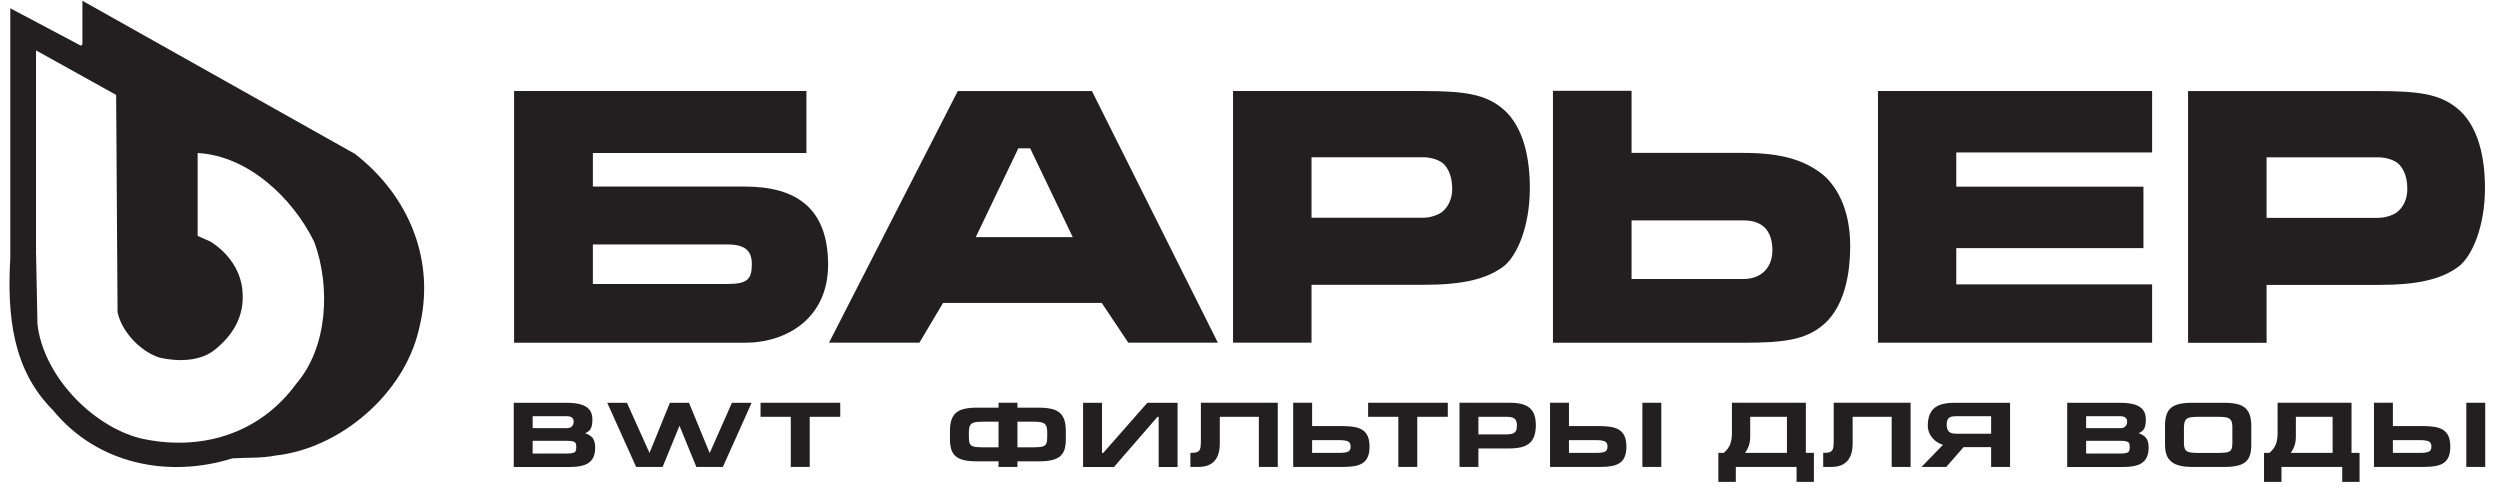 <?xml version="1.0" encoding="UTF-8" standalone="no" ?>
<!DOCTYPE svg PUBLIC "-//W3C//DTD SVG 1.1//EN" "http://www.w3.org/Graphics/SVG/1.1/DTD/svg11.dtd">
<svg xmlns="http://www.w3.org/2000/svg" xmlns:xlink="http://www.w3.org/1999/xlink" version="1.1" width="500" height="100" viewBox="0 0 500 100" xml:space="preserve">
<desc>Created with Fabric.js 5.2.4</desc>
<defs>
</defs>
<rect x="0" y="0" width="100%" height="100%" fill="transparent"></rect>
<g transform="matrix(1 0 0 1 250 50)" id="5a6a3ed2-e9ec-439b-af8d-d6bdb431d0f8"  >
<rect style="stroke: none; stroke-width: 1; stroke-dasharray: none; stroke-linecap: butt; stroke-dashoffset: 0; stroke-linejoin: miter; stroke-miterlimit: 4; fill: rgb(255,255,255); fill-rule: nonzero; opacity: 1; visibility: hidden;" vector-effect="non-scaling-stroke"  x="-250" y="-50" rx="0" ry="0" width="500" height="100" />
</g>
<g transform="matrix(Infinity NaN NaN Infinity 0 0)" id="b19600ec-7815-44dc-8b4e-9eade648fe9b"  >
</g>
<g transform="matrix(0.97 0 0 0.97 249.43 48.22)"  >
<g style="" vector-effect="non-scaling-stroke"   >
		<g transform="matrix(1.33 0 0 -1.33 93.69 -5.02)" id="path20" clip-path="url(#CLIPPATH_29)"  >
<clipPath id="CLIPPATH_29" >
	<path transform="matrix(1 0 0 1 -70.7 -3.96) translate(-238.56, -99.03)" id="path14" d="M 0 198.053 L 477.119 198.053 L 477.119 0 L 0 0 Z" stroke-linecap="round" />
</clipPath>
<path style="stroke: none; stroke-width: 1; stroke-dasharray: none; stroke-linecap: butt; stroke-dashoffset: 0; stroke-linejoin: miter; stroke-miterlimit: 4; fill: rgb(35,31,32); fill-rule: nonzero; opacity: 1;" vector-effect="non-scaling-stroke"  transform=" translate(6.48, -9.65)" d="M 0 0 L -17.329 0 L -17.329 9.088 L 0 9.088 C 3.349 9.088 4.504 7.093 4.504 4.415 C 4.504 2.13 3.116 0 0 0 M 16.563 5.157 C 16.563 11.251 14.161 14.7 12.195 16.29 C 9.533 18.319 6.221 19.55 0 19.55 L -17.329 19.55 L -17.329 29.181 L -29.516 29.181 L -29.516 -9.885 L 0 -9.885 C 6.469 -9.885 9.578 -9.379 12.247 -7.221 C 14.914 -5.062 16.563 -0.935 16.563 5.157" stroke-linecap="round" />
</g>
		<g transform="matrix(1.33 0 0 -1.33 -46.13 -5)" id="path24" clip-path="url(#CLIPPATH_30)"  >
<clipPath id="CLIPPATH_30" >
	<path transform="matrix(1 0 0 1 34.17 -3.95) translate(-238.56, -99.03)" id="path14" d="M 0 198.053 L 477.119 198.053 L 477.119 0 L 0 0 Z" stroke-linecap="round" />
</clipPath>
<path style="stroke: none; stroke-width: 1; stroke-dasharray: none; stroke-linecap: butt; stroke-dashoffset: 0; stroke-linejoin: miter; stroke-miterlimit: 4; fill: rgb(35,31,32); fill-rule: nonzero; opacity: 1;" vector-effect="non-scaling-stroke"  transform=" translate(-0.79, 10.62)" d="M 0 0 L 1.839 0 L 8.435 -13.761 L -6.595 -13.761 z M 12.936 -23.967 L 17.046 -30.125 L 30.933 -30.125 L 11.412 8.88 L -9.386 8.88 L -29.347 -30.125 L -15.335 -30.125 L -11.668 -23.967 z" stroke-linecap="round" />
</g>
		<g transform="matrix(1.33 0 0 -1.33 158.33 -5)" id="path28" clip-path="url(#CLIPPATH_31)"  >
<clipPath id="CLIPPATH_31" >
	<path transform="matrix(1 0 0 1 -119.18 -3.95) translate(-238.56, -99.03)" id="path14" d="M 0 198.053 L 477.119 198.053 L 477.119 0 L 0 0 Z" stroke-linecap="round" />
</clipPath>
<path style="stroke: none; stroke-width: 1; stroke-dasharray: none; stroke-linecap: butt; stroke-dashoffset: 0; stroke-linejoin: miter; stroke-miterlimit: 4; fill: rgb(35,31,32); fill-rule: nonzero; opacity: 1;" vector-effect="non-scaling-stroke"  transform=" translate(-21.25, -19.51)" d="M 0 0 L 42.498 0 L 42.498 9.041 L 12.139 9.041 L 12.139 14.663 L 41.154 14.663 L 41.154 24.189 L 12.139 24.189 L 12.139 29.492 L 42.498 29.492 L 42.498 39.018 L 0 39.018 Z" stroke-linecap="round" />
</g>
		<g transform="matrix(1.33 0 0 -1.33 224.61 -4.99)" id="path32" clip-path="url(#CLIPPATH_32)"  >
<clipPath id="CLIPPATH_32" >
	<path transform="matrix(1 0 0 1 -168.89 -3.94) translate(-238.56, -99.03)" id="path14" d="M 0 198.053 L 477.119 198.053 L 477.119 0 L 0 0 Z" stroke-linecap="round" />
</clipPath>
<path style="stroke: none; stroke-width: 1; stroke-dasharray: none; stroke-linecap: butt; stroke-dashoffset: 0; stroke-linejoin: miter; stroke-miterlimit: 4; fill: rgb(35,31,32); fill-rule: nonzero; opacity: 1;" vector-effect="non-scaling-stroke"  transform=" translate(9.39, 0.74)" d="M 0 0 C -0.386 -0.312 -1.59 -0.887 -2.923 -0.887 L -20.23 -0.887 L -20.23 8.496 L -2.923 8.496 C -1.65 8.496 -0.255 8.034 0.334 7.377 C 0.73 6.942 1.587 5.895 1.587 3.615 C 1.587 1.331 0.381 0.315 0 0 M 9.311 16.104 C 6.647 18.257 3.546 18.766 -2.923 18.766 L -32.403 18.766 L -32.403 -20.254 L -20.23 -20.254 L -20.23 -11.286 L -2.923 -11.286 C 3.291 -11.286 6.973 -10.396 9.634 -8.366 C 11.593 -6.786 13.626 -2.347 13.626 3.741 C 13.626 9.826 11.978 13.948 9.311 16.104" stroke-linecap="round" />
</g>
		<g transform="matrix(1.33 0 0 -1.33 27.69 -5)" id="path36" clip-path="url(#CLIPPATH_33)"  >
<clipPath id="CLIPPATH_33" >
	<path transform="matrix(1 0 0 1 -21.2 -3.94) translate(-238.56, -99.03)" id="path14" d="M 0 198.053 L 477.119 198.053 L 477.119 0 L 0 0 Z" stroke-linecap="round" />
</clipPath>
<path style="stroke: none; stroke-width: 1; stroke-dasharray: none; stroke-linecap: butt; stroke-dashoffset: 0; stroke-linejoin: miter; stroke-miterlimit: 4; fill: rgb(35,31,32); fill-rule: nonzero; opacity: 1;" vector-effect="non-scaling-stroke"  transform=" translate(-10.84, 9.24)" d="M 0 0 L 17.306 0 C 18.575 0 19.971 -0.462 20.563 -1.118 C 20.954 -1.554 21.806 -2.599 21.806 -4.88 C 21.806 -7.161 20.603 -8.179 20.217 -8.495 C 19.835 -8.805 18.637 -9.38 17.306 -9.38 L 0 -9.38 Z M 0 -19.776 L 17.306 -19.776 C 23.511 -19.776 27.196 -18.886 29.852 -16.86 C 31.817 -15.273 33.847 -10.839 33.847 -4.753 C 33.847 1.328 32.195 5.45 29.537 7.606 C 26.876 9.759 23.77 10.265 17.306 10.265 L -12.168 10.265 L -12.168 -28.742 L 0 -28.742 Z" stroke-linecap="round" />
</g>
		<g transform="matrix(1.33 0 0 -1.33 -118.77 -4.99)" id="path40" clip-path="url(#CLIPPATH_34)"  >
<clipPath id="CLIPPATH_34" >
	<path transform="matrix(1 0 0 1 88.65 -3.94) translate(-238.56, -99.03)" id="path14" d="M 0 198.053 L 477.119 198.053 L 477.119 0 L 0 0 Z" stroke-linecap="round" />
</clipPath>
<path style="stroke: none; stroke-width: 1; stroke-dasharray: none; stroke-linecap: butt; stroke-dashoffset: 0; stroke-linejoin: miter; stroke-miterlimit: 4; fill: rgb(35,31,32); fill-rule: nonzero; opacity: 1;" vector-effect="non-scaling-stroke"  transform=" translate(-12.13, -10.4)" d="M 0 0 L 0 6.125 L 20.885 6.125 C 23.771 6.125 24.642 5.004 24.642 3.078 C 24.642 0.791 24.013 0 20.885 0 Z M 36.467 2.982 C 36.467 11.639 31.658 15.102 23.58 15.102 L 0 15.102 L 0 20.301 L 33.107 20.301 L 33.107 29.918 L 0 29.918 L -6.724 29.918 L -12.214 29.918 L -12.214 -9.11 L 23.58 -9.11 C 30.068 -9.11 36.467 -5.29 36.467 2.982" stroke-linecap="round" />
</g>
		<g transform="matrix(1.33 0 0 -1.33 -142.82 39.95)" id="path44" clip-path="url(#CLIPPATH_35)"  >
<clipPath id="CLIPPATH_35" >
	<path transform="matrix(1 0 0 1 106.69 29.76) translate(-238.56, -99.03)" id="path14" d="M 0 198.053 L 477.119 198.053 L 477.119 0 L 0 0 Z" stroke-linecap="round" />
</clipPath>
<path style="stroke: none; stroke-width: 1; stroke-dasharray: none; stroke-linecap: butt; stroke-dashoffset: 0; stroke-linejoin: miter; stroke-miterlimit: 4; fill: rgb(35,31,32); fill-rule: nonzero; opacity: 1;" vector-effect="non-scaling-stroke"  transform=" translate(2.71, 1.32)" d="M 0 0 C -0.178 -0.185 -0.42 -0.275 -0.74 -0.275 L -6.091 -0.275 L -6.091 1.569 L -0.756 1.569 C -0.423 1.569 -0.164 1.493 0.011 1.342 C 0.183 1.194 0.267 0.993 0.267 0.73 C 0.267 0.425 0.18 0.187 0 0 M -6.091 -2.245 L -0.743 -2.245 C -0.305 -2.245 0.021 -2.28 0.225 -2.352 C 0.408 -2.416 0.528 -2.507 0.58 -2.623 C 0.64 -2.755 0.669 -2.952 0.669 -3.212 C 0.669 -3.491 0.635 -3.704 0.567 -3.845 C 0.507 -3.97 0.382 -4.06 0.186 -4.118 C -0.033 -4.183 -0.377 -4.216 -0.838 -4.216 L -6.091 -4.216 z M 2.049 -1.057 C 2.393 -0.917 2.653 -0.73 2.825 -0.501 C 3.056 -0.192 3.169 0.329 3.169 1.094 C 3.169 1.708 3.011 2.212 2.7 2.591 C 2.392 2.968 1.935 3.243 1.343 3.408 C 0.766 3.569 0.038 3.651 -0.819 3.651 L -9.024 3.651 L -9.024 -6.298 L -0.27 -6.298 C 0.597 -6.298 1.321 -6.2 1.883 -6.009 C 2.459 -5.813 2.895 -5.489 3.178 -5.048 C 3.46 -4.609 3.603 -4.028 3.603 -3.32 C 3.603 -2.587 3.443 -2.045 3.13 -1.712 C 2.883 -1.45 2.521 -1.229 2.049 -1.057" stroke-linecap="round" />
</g>
		<g transform="matrix(1.33 0 0 -1.33 -117.05 39.95)" id="path48" clip-path="url(#CLIPPATH_36)"  >
<clipPath id="CLIPPATH_36" >
	<path transform="matrix(1 0 0 1 87.35 29.76) translate(-238.56, -99.03)" id="path14" d="M 0 198.053 L 477.119 198.053 L 477.119 0 L 0 0 Z" stroke-linecap="round" />
</clipPath>
<path style="stroke: none; stroke-width: 1; stroke-dasharray: none; stroke-linecap: butt; stroke-dashoffset: 0; stroke-linejoin: miter; stroke-miterlimit: 4; fill: rgb(35,31,32); fill-rule: nonzero; opacity: 1;" vector-effect="non-scaling-stroke"  transform=" translate(4.71, -2.77)" d="M 0 0 L -0.048 0 L -3.2 7.666 L -3.232 7.744 L -6.194 7.744 L -9.354 -0.033 L -12.819 7.67 L -12.852 7.744 L -15.904 7.744 L -11.46 -2.131 L -11.427 -2.205 L -7.32 -2.205 L -4.705 4.185 L -2.09 -2.205 L 2.021 -2.205 L 6.398 7.568 L 6.477 7.744 L 3.425 7.744 Z" stroke-linecap="round" />
</g>
		<g transform="matrix(1.33 0 0 -1.33 -92.11 39.95)" id="path52" clip-path="url(#CLIPPATH_37)"  >
<clipPath id="CLIPPATH_37" >
	<path transform="matrix(1 0 0 1 68.65 29.76) translate(-238.56, -99.03)" id="path14" d="M 0 198.053 L 477.119 198.053 L 477.119 0 L 0 0 Z" stroke-linecap="round" />
</clipPath>
<path style="stroke: none; stroke-width: 1; stroke-dasharray: none; stroke-linecap: butt; stroke-dashoffset: 0; stroke-linejoin: miter; stroke-miterlimit: 4; fill: rgb(35,31,32); fill-rule: nonzero; opacity: 1;" vector-effect="non-scaling-stroke"  transform=" translate(-6.18, 2.8)" d="M 0 0 L 4.687 0 L 4.687 -7.771 L 7.62 -7.771 L 7.62 0 L 12.354 0 L 12.354 2.178 L 0 2.178 Z" stroke-linecap="round" />
</g>
		<g transform="matrix(1.33 0 0 -1.33 -49.33 39.95)" id="path56" clip-path="url(#CLIPPATH_38)"  >
<clipPath id="CLIPPATH_38" >
	<path transform="matrix(1 0 0 1 36.57 29.76) translate(-238.56, -99.03)" id="path14" d="M 0 198.053 L 477.119 198.053 L 477.119 0 L 0 0 Z" stroke-linecap="round" />
</clipPath>
<path style="stroke: none; stroke-width: 1; stroke-dasharray: none; stroke-linecap: butt; stroke-dashoffset: 0; stroke-linejoin: miter; stroke-miterlimit: 4; fill: rgb(35,31,32); fill-rule: nonzero; opacity: 1;" vector-effect="non-scaling-stroke"  transform=" translate(1.48, 2.04)" d="M 0 0 L 2.589 0 C 3.133 0 3.554 -0.045 3.842 -0.135 C 4.115 -0.221 4.307 -0.367 4.427 -0.586 C 4.552 -0.812 4.615 -1.156 4.615 -1.607 L 4.615 -2.46 C 4.615 -2.889 4.562 -3.213 4.458 -3.424 C 4.36 -3.621 4.185 -3.758 3.923 -3.838 C 3.644 -3.926 3.212 -3.969 2.641 -3.969 L 0 -3.969 Z M -7.531 -1.607 C -7.531 -1.156 -7.468 -0.812 -7.344 -0.586 C -7.224 -0.368 -7.032 -0.221 -6.759 -0.135 C -6.471 -0.045 -6.049 -5.551115123125783e-17 -5.506 -5.551115123125783e-17 L -2.933 -5.551115123125783e-17 L -2.933 -3.969 L -5.554 -3.969 C -6.125 -3.969 -6.557 -3.926 -6.836 -3.839 C -7.098 -3.758 -7.273 -3.621 -7.373 -3.423 C -7.478 -3.213 -7.531 -2.889 -7.531 -2.46 z M 5.686 1.873 C 5.093 2.075 4.296 2.178 3.319 2.178 L 0 2.178 L 0 2.936 L -2.933 2.936 L -2.933 2.178 L -6.279 2.178 C -7.257 2.178 -8.054 2.075 -8.647 1.873 C -9.258 1.665 -9.72 1.293 -10.02 0.768 C -10.314 0.25 -10.464 -0.473 -10.464 -1.383 L -10.464 -2.709 C -10.464 -3.336 -10.394 -3.871 -10.257 -4.298 C -10.117 -4.735 -9.883 -5.096 -9.562 -5.368 C -9.245 -5.638 -8.809 -5.838 -8.266 -5.963 C -7.735 -6.084 -7.067 -6.146 -6.279 -6.146 L -2.933 -6.146 L -2.933 -7.014 L 0 -7.014 L 0 -6.146 L 3.319 -6.146 C 4.107 -6.146 4.775 -6.084 5.304 -5.963 C 5.845 -5.838 6.281 -5.639 6.602 -5.369 C 6.925 -5.096 7.159 -4.738 7.297 -4.307 C 7.432 -3.884 7.5 -3.346 7.5 -2.709 L 7.5 -1.383 C 7.5 -0.473 7.351 0.25 7.055 0.768 C 6.756 1.293 6.295 1.664 5.686 1.873" stroke-linecap="round" />
</g>
		<g transform="matrix(1.33 0 0 -1.33 -24.09 39.95)" id="path60" clip-path="url(#CLIPPATH_39)"  >
<clipPath id="CLIPPATH_39" >
	<path transform="matrix(1 0 0 1 17.64 29.76) translate(-238.56, -99.03)" id="path14" d="M 0 198.053 L 477.119 198.053 L 477.119 0 L 0 0 Z" stroke-linecap="round" />
</clipPath>
<path style="stroke: none; stroke-width: 1; stroke-dasharray: none; stroke-linecap: butt; stroke-dashoffset: 0; stroke-linejoin: miter; stroke-miterlimit: 4; fill: rgb(35,31,32); fill-rule: nonzero; opacity: 1;" vector-effect="non-scaling-stroke"  transform=" translate(-4.2, -2.8)" d="M 0 0 L -0.189 0 L -0.189 7.771 L -3.122 7.771 L -3.122 -2.178 L 1.668 -2.178 L 8.407 5.59 L 8.596 5.59 L 8.596 -2.178 L 11.528 -2.178 L 11.528 7.771 L 6.837 7.771 Z" stroke-linecap="round" />
</g>
		<g transform="matrix(1.33 0 0 -1.33 -2.69 39.95)" id="path64" clip-path="url(#CLIPPATH_40)"  >
<clipPath id="CLIPPATH_40" >
	<path transform="matrix(1 0 0 1 1.59 29.76) translate(-238.56, -99.03)" id="path14" d="M 0 198.053 L 477.119 198.053 L 477.119 0 L 0 0 Z" stroke-linecap="round" />
</clipPath>
<path style="stroke: none; stroke-width: 1; stroke-dasharray: none; stroke-linecap: butt; stroke-dashoffset: 0; stroke-linejoin: miter; stroke-miterlimit: 4; fill: rgb(35,31,32); fill-rule: nonzero; opacity: 1;" vector-effect="non-scaling-stroke"  transform=" translate(-5.15, -1.06)" d="M 0 0 C 0 -0.482 -0.04 -0.852 -0.119 -1.096 C -0.191 -1.322 -0.323 -1.48 -0.522 -1.578 C -0.733 -1.682 -1.064 -1.734 -1.504 -1.734 L -1.629 -1.734 L -1.629 -3.912 L -0.376 -3.912 C 1.819 -3.912 2.933 -2.685 2.933 -0.265 L 2.933 3.859 L 8.987 3.859 L 8.987 -3.912 L 11.92 -3.912 L 11.92 6.037 L 0 6.037 Z" stroke-linecap="round" />
</g>
		<g transform="matrix(1.33 0 0 -1.33 17.37 39.95)" id="path68" clip-path="url(#CLIPPATH_41)"  >
<clipPath id="CLIPPATH_41" >
	<path transform="matrix(1 0 0 1 -13.46 29.76) translate(-238.56, -99.03)" id="path14" d="M 0 198.053 L 477.119 198.053 L 477.119 0 L 0 0 Z" stroke-linecap="round" />
</clipPath>
<path style="stroke: none; stroke-width: 1; stroke-dasharray: none; stroke-linecap: butt; stroke-dashoffset: 0; stroke-linejoin: miter; stroke-miterlimit: 4; fill: rgb(35,31,32); fill-rule: nonzero; opacity: 1;" vector-effect="non-scaling-stroke"  transform=" translate(-2.99, -0.82)" d="M 0 0 L 4.29 0 C 4.88 0 5.32 -0.071 5.597 -0.211 C 5.85 -0.34 5.972 -0.595 5.972 -0.992 C 5.972 -1.381 5.855 -1.633 5.614 -1.761 C 5.351 -1.9 4.926 -1.971 4.353 -1.971 L 0 -1.971 Z M 7.069 1.918 C 6.482 2.09 5.709 2.178 4.771 2.178 L 0 2.178 L 0 5.797 L -2.933 5.797 L -2.933 -4.152 L 4.839 -4.152 C 5.541 -4.152 6.145 -4.105 6.637 -4.012 C 7.139 -3.916 7.561 -3.752 7.893 -3.523 C 8.229 -3.289 8.486 -2.96 8.654 -2.544 C 8.82 -2.137 8.904 -1.615 8.904 -0.994 C 8.904 -0.17 8.75 0.482 8.444 0.945 C 8.137 1.413 7.674 1.74 7.069 1.918" stroke-linecap="round" />
</g>
		<g transform="matrix(1.33 0 0 -1.33 33.16 39.95)" id="path72" clip-path="url(#CLIPPATH_42)"  >
<clipPath id="CLIPPATH_42" >
	<path transform="matrix(1 0 0 1 -25.3 29.76) translate(-238.56, -99.03)" id="path14" d="M 0 198.053 L 477.119 198.053 L 477.119 0 L 0 0 Z" stroke-linecap="round" />
</clipPath>
<path style="stroke: none; stroke-width: 1; stroke-dasharray: none; stroke-linecap: butt; stroke-dashoffset: 0; stroke-linejoin: miter; stroke-miterlimit: 4; fill: rgb(35,31,32); fill-rule: nonzero; opacity: 1;" vector-effect="non-scaling-stroke"  transform=" translate(-6.18, 2.8)" d="M 0 0 L 4.686 0 L 4.686 -7.771 L 7.619 -7.771 L 7.619 0 L 12.353 0 L 12.353 2.178 L 0 2.178 Z" stroke-linecap="round" />
</g>
		<g transform="matrix(1.33 0 0 -1.33 51.66 39.95)" id="path76" clip-path="url(#CLIPPATH_43)"  >
<clipPath id="CLIPPATH_43" >
	<path transform="matrix(1 0 0 1 -39.18 29.76) translate(-238.56, -99.03)" id="path14" d="M 0 198.053 L 477.119 198.053 L 477.119 0 L 0 0 Z" stroke-linecap="round" />
</clipPath>
<path style="stroke: none; stroke-width: 1; stroke-dasharray: none; stroke-linecap: butt; stroke-dashoffset: 0; stroke-linejoin: miter; stroke-miterlimit: 4; fill: rgb(35,31,32); fill-rule: nonzero; opacity: 1;" vector-effect="non-scaling-stroke"  transform=" translate(-2.99, 2.8)" d="M 0 0 L 4.354 0 C 4.985 0 5.418 -0.107 5.641 -0.317 C 5.86 -0.525 5.972 -0.871 5.972 -1.344 C 5.972 -1.686 5.923 -1.959 5.829 -2.158 C 5.737 -2.35 5.582 -2.486 5.355 -2.58 C 5.116 -2.678 4.78 -2.729 4.354 -2.729 L 0 -2.729 Z M 7.947 1.373 C 7.622 1.65 7.2 1.857 6.692 1.986 C 6.192 2.113 5.569 2.178 4.839 2.178 L -2.933 2.178 L -2.933 -7.771 L 0 -7.771 L 0 -4.905 L 4.87 -4.905 C 5.802 -4.905 6.572 -4.785 7.158 -4.549 C 7.757 -4.307 8.202 -3.916 8.482 -3.388 C 8.757 -2.869 8.9 -2.182 8.904 -1.346 C 8.904 -0.709 8.827 -0.163 8.675 0.277 C 8.52 0.725 8.275 1.094 7.947 1.373" stroke-linecap="round" />
</g>
		<g transform="matrix(1.33 0 0 -1.33 83.44 39.95)" id="path78" clip-path="url(#CLIPPATH_44)"  >
<clipPath id="CLIPPATH_44" >
	<path transform="matrix(1 0 0 1 -63.01 29.76) translate(-238.56, -99.03)" id="path14" d="M 0 198.053 L 477.119 198.053 L 477.119 0 L 0 0 Z" stroke-linecap="round" />
</clipPath>
<path style="stroke: none; stroke-width: 1; stroke-dasharray: none; stroke-linecap: butt; stroke-dashoffset: 0; stroke-linejoin: miter; stroke-miterlimit: 4; fill: rgb(35,31,32); fill-rule: nonzero; opacity: 1;" vector-effect="non-scaling-stroke"  transform=" translate(-301.57, -69.26)" d="M 300.103 64.289 L 303.036 64.289 L 303.036 74.238 L 300.103 74.238 z" stroke-linecap="round" />
</g>
		<g transform="matrix(1.33 0 0 -1.33 70.33 39.95)" id="path82" clip-path="url(#CLIPPATH_45)"  >
<clipPath id="CLIPPATH_45" >
	<path transform="matrix(1 0 0 1 -53.18 29.76) translate(-238.56, -99.03)" id="path14" d="M 0 198.053 L 477.119 198.053 L 477.119 0 L 0 0 Z" stroke-linecap="round" />
</clipPath>
<path style="stroke: none; stroke-width: 1; stroke-dasharray: none; stroke-linecap: butt; stroke-dashoffset: 0; stroke-linejoin: miter; stroke-miterlimit: 4; fill: rgb(35,31,32); fill-rule: nonzero; opacity: 1;" vector-effect="non-scaling-stroke"  transform=" translate(-2.99, -0.82)" d="M 0 0 L 4.29 0 C 4.88 0 5.32 -0.071 5.597 -0.211 C 5.85 -0.34 5.972 -0.595 5.972 -0.992 C 5.972 -1.381 5.855 -1.633 5.614 -1.761 C 5.351 -1.9 4.926 -1.971 4.353 -1.971 L 0 -1.971 Z M 7.069 1.918 C 6.481 2.09 5.708 2.178 4.772 2.178 L 0 2.178 L 0 5.797 L -2.933 5.797 L -2.933 -4.152 L 4.838 -4.152 C 5.541 -4.152 6.146 -4.105 6.637 -4.012 C 7.139 -3.916 7.561 -3.752 7.893 -3.521 C 8.229 -3.289 8.484 -2.96 8.654 -2.544 C 8.82 -2.137 8.904 -1.615 8.904 -0.994 C 8.904 -0.17 8.75 0.482 8.444 0.945 C 8.135 1.414 7.672 1.74 7.069 1.918" stroke-linecap="round" />
</g>
		<g transform="matrix(1.33 0 0 -1.33 107 41.49)" id="path86" clip-path="url(#CLIPPATH_46)"  >
<clipPath id="CLIPPATH_46" >
	<path transform="matrix(1 0 0 1 -80.68 30.92) translate(-238.56, -99.03)" id="path14" d="M 0 198.053 L 477.119 198.053 L 477.119 0 L 0 0 Z" stroke-linecap="round" />
</clipPath>
<path style="stroke: none; stroke-width: 1; stroke-dasharray: none; stroke-linecap: butt; stroke-dashoffset: 0; stroke-linejoin: miter; stroke-miterlimit: 4; fill: rgb(35,31,32); fill-rule: nonzero; opacity: 1;" vector-effect="non-scaling-stroke"  transform=" translate(3.23, 3.96)" d="M 0 0 L 0 -5.594 L -6.49 -5.594 C -6.234 -5.246 -6.044 -4.89 -5.92 -4.531 C -5.771 -4.102 -5.695 -3.607 -5.695 -3.063 L -5.695 0 Z M 2.933 2.178 L -8.529 2.178 L -8.529 -2.587 C -8.529 -3.27 -8.629 -3.854 -8.826 -4.326 C -9.016 -4.782 -9.34 -5.209 -9.792 -5.594 L -10.633 -5.594 L -10.633 -10.091 L -7.925 -10.091 L -7.925 -7.771 L 1.491 -7.771 L 1.491 -10.091 L 4.18 -10.091 L 4.18 -5.594 L 2.933 -5.594 Z" stroke-linecap="round" />
</g>
		<g transform="matrix(1.33 0 0 -1.33 127.79 39.95)" id="path90" clip-path="url(#CLIPPATH_47)"  >
<clipPath id="CLIPPATH_47" >
	<path transform="matrix(1 0 0 1 -96.27 29.76) translate(-238.56, -99.03)" id="path14" d="M 0 198.053 L 477.119 198.053 L 477.119 0 L 0 0 Z" stroke-linecap="round" />
</clipPath>
<path style="stroke: none; stroke-width: 1; stroke-dasharray: none; stroke-linecap: butt; stroke-dashoffset: 0; stroke-linejoin: miter; stroke-miterlimit: 4; fill: rgb(35,31,32); fill-rule: nonzero; opacity: 1;" vector-effect="non-scaling-stroke"  transform=" translate(-5.15, -1.06)" d="M 0 0 C 0 -0.483 -0.039 -0.853 -0.118 -1.096 C -0.191 -1.322 -0.323 -1.48 -0.521 -1.578 C -0.732 -1.682 -1.062 -1.734 -1.504 -1.734 L -1.629 -1.734 L -1.629 -3.912 L -0.376 -3.912 C 1.82 -3.912 2.934 -2.685 2.934 -0.265 L 2.934 3.859 L 8.987 3.859 L 8.987 -3.912 L 11.921 -3.912 L 11.921 6.037 L 0 6.037 Z" stroke-linecap="round" />
</g>
		<g transform="matrix(1.33 0 0 -1.33 148.16 39.95)" id="path94" clip-path="url(#CLIPPATH_48)"  >
<clipPath id="CLIPPATH_48" >
	<path transform="matrix(1 0 0 1 -111.55 29.76) translate(-238.56, -99.03)" id="path14" d="M 0 198.053 L 477.119 198.053 L 477.119 0 L 0 0 Z" stroke-linecap="round" />
</clipPath>
<path style="stroke: none; stroke-width: 1; stroke-dasharray: none; stroke-linecap: butt; stroke-dashoffset: 0; stroke-linejoin: miter; stroke-miterlimit: 4; fill: rgb(35,31,32); fill-rule: nonzero; opacity: 1;" vector-effect="non-scaling-stroke"  transform=" translate(3.94, 2.89)" d="M 0 0 L 0 -2.711 L -5.402 -2.711 C -5.928 -2.711 -6.31 -2.604 -6.538 -2.393 C -6.765 -2.184 -6.883 -1.834 -6.891 -1.355 C -6.891 -0.863 -6.791 -0.511 -6.595 -0.307 C -6.398 -0.104 -6.023 0 -5.481 0 Z M -7.878 1.782 C -8.486 1.578 -8.968 1.207 -9.31 0.682 C -9.65 0.158 -9.823 -0.561 -9.823 -1.455 C -9.823 -1.952 -9.701 -2.422 -9.461 -2.854 C -9.221 -3.281 -8.901 -3.642 -8.511 -3.923 C -8.186 -4.159 -7.835 -4.33 -7.467 -4.432 L -10.803 -7.867 L -6.959 -7.867 L -4.276 -4.793 L 0 -4.793 L 0 -7.867 L 2.933 -7.867 L 2.933 2.082 L -5.706 2.082 C -6.554 2.082 -7.285 1.98 -7.878 1.782" stroke-linecap="round" />
</g>
		<g transform="matrix(1.33 0 0 -1.33 177.48 39.95)" id="path98" clip-path="url(#CLIPPATH_49)"  >
<clipPath id="CLIPPATH_49" >
	<path transform="matrix(1 0 0 1 -133.54 29.76) translate(-238.56, -99.03)" id="path14" d="M 0 198.053 L 477.119 198.053 L 477.119 0 L 0 0 Z" stroke-linecap="round" />
</clipPath>
<path style="stroke: none; stroke-width: 1; stroke-dasharray: none; stroke-linecap: butt; stroke-dashoffset: 0; stroke-linejoin: miter; stroke-miterlimit: 4; fill: rgb(35,31,32); fill-rule: nonzero; opacity: 1;" vector-effect="non-scaling-stroke"  transform=" translate(2.71, 1.32)" d="M 0 0 C -0.179 -0.185 -0.42 -0.275 -0.74 -0.275 L -6.092 -0.275 L -6.092 1.569 L -0.756 1.569 C -0.424 1.569 -0.166 1.493 0.011 1.342 C 0.183 1.194 0.267 0.993 0.267 0.73 C 0.267 0.425 0.18 0.187 0 0 M -6.092 -2.245 L -0.743 -2.245 C -0.305 -2.245 0.021 -2.28 0.225 -2.352 C 0.408 -2.416 0.527 -2.507 0.579 -2.624 C 0.639 -2.755 0.669 -2.952 0.669 -3.212 C 0.669 -3.491 0.635 -3.704 0.567 -3.845 C 0.507 -3.969 0.379 -4.061 0.186 -4.118 C -0.033 -4.183 -0.377 -4.216 -0.838 -4.216 L -6.092 -4.216 z M 2.049 -1.057 C 2.393 -0.917 2.653 -0.73 2.824 -0.501 C 3.056 -0.192 3.168 0.329 3.168 1.094 C 3.168 1.708 3.011 2.212 2.7 2.591 C 2.391 2.968 1.934 3.243 1.342 3.408 C 0.765 3.569 0.037 3.651 -0.819 3.651 L -9.024 3.651 L -9.024 -6.298 L -0.271 -6.298 C 0.597 -6.298 1.321 -6.2 1.882 -6.009 C 2.458 -5.813 2.894 -5.489 3.178 -5.048 C 3.459 -4.609 3.602 -4.028 3.602 -3.32 C 3.602 -2.585 3.442 -2.044 3.129 -1.712 C 2.883 -1.45 2.521 -1.229 2.049 -1.057" stroke-linecap="round" />
</g>
		<g transform="matrix(1.33 0 0 -1.33 198.14 39.95)" id="path102" clip-path="url(#CLIPPATH_50)"  >
<clipPath id="CLIPPATH_50" >
	<path transform="matrix(1 0 0 1 -149.04 29.76) translate(-238.56, -99.03)" id="path14" d="M 0 198.053 L 477.119 198.053 L 477.119 0 L 0 0 Z" stroke-linecap="round" />
</clipPath>
<path style="stroke: none; stroke-width: 1; stroke-dasharray: none; stroke-linecap: butt; stroke-dashoffset: 0; stroke-linejoin: miter; stroke-miterlimit: 4; fill: rgb(35,31,32); fill-rule: nonzero; opacity: 1;" vector-effect="non-scaling-stroke"  transform=" translate(-3.75, 1.17)" d="M 0 0 C 0.013 0.456 0.078 0.802 0.193 1.028 C 0.304 1.246 0.489 1.395 0.761 1.483 C 1.047 1.578 1.473 1.626 2.025 1.626 L 5.485 1.626 C 6.029 1.626 6.45 1.58 6.736 1.49 C 7.008 1.405 7.198 1.257 7.319 1.039 C 7.443 0.812 7.507 0.468 7.507 0.017 L 7.507 -2.458 C 7.507 -2.886 7.454 -3.21 7.35 -3.421 C 7.251 -3.62 7.076 -3.756 6.815 -3.837 C 6.535 -3.924 6.104 -3.968 5.533 -3.968 L 1.979 -3.968 C 1.437 -3.968 1.019 -3.922 0.736 -3.832 C 0.47 -3.747 0.287 -3.606 0.179 -3.402 C 0.065 -3.188 0.006 -2.876 0 -2.472 Z M 8.626 3.498 C 8.033 3.7 7.236 3.804 6.259 3.804 L 1.331 3.804 C 0.533 3.804 -0.135 3.747 -0.656 3.634 C -1.188 3.519 -1.628 3.323 -1.964 3.051 C -2.302 2.776 -2.551 2.404 -2.705 1.946 C -2.856 1.495 -2.933 0.922 -2.933 0.239 L -2.933 -2.708 C -2.933 -3.313 -2.853 -3.837 -2.698 -4.265 C -2.54 -4.698 -2.284 -5.06 -1.939 -5.341 C -1.598 -5.618 -1.151 -5.825 -0.611 -5.954 C -0.081 -6.081 0.573 -6.146 1.331 -6.146 L 6.259 -6.146 C 7.049 -6.146 7.719 -6.083 8.248 -5.961 C 8.788 -5.837 9.224 -5.636 9.543 -5.366 C 9.864 -5.095 10.098 -4.738 10.236 -4.305 C 10.371 -3.884 10.439 -3.347 10.439 -2.708 L 10.439 0.239 C 10.439 1.149 10.291 1.874 9.997 2.393 C 9.699 2.918 9.237 3.29 8.626 3.498" stroke-linecap="round" />
</g>
		<g transform="matrix(1.33 0 0 -1.33 219.51 41.49)" id="path106" clip-path="url(#CLIPPATH_51)"  >
<clipPath id="CLIPPATH_51" >
	<path transform="matrix(1 0 0 1 -165.06 30.92) translate(-238.56, -99.03)" id="path14" d="M 0 198.053 L 477.119 198.053 L 477.119 0 L 0 0 Z" stroke-linecap="round" />
</clipPath>
<path style="stroke: none; stroke-width: 1; stroke-dasharray: none; stroke-linecap: butt; stroke-dashoffset: 0; stroke-linejoin: miter; stroke-miterlimit: 4; fill: rgb(35,31,32); fill-rule: nonzero; opacity: 1;" vector-effect="non-scaling-stroke"  transform=" translate(3.23, 3.96)" d="M 0 0 L 0 -5.594 L -6.489 -5.594 C -6.235 -5.246 -6.044 -4.89 -5.92 -4.531 C -5.771 -4.102 -5.695 -3.607 -5.695 -3.063 L -5.695 0 Z M 2.933 2.178 L -8.529 2.178 L -8.529 -2.587 C -8.529 -3.27 -8.629 -3.854 -8.826 -4.326 C -9.016 -4.782 -9.341 -5.209 -9.792 -5.594 L -10.633 -5.594 L -10.633 -10.091 L -7.925 -10.091 L -7.925 -7.771 L 1.491 -7.771 L 1.491 -10.091 L 4.18 -10.091 L 4.18 -5.594 L 2.933 -5.594 Z" stroke-linecap="round" />
</g>
		<g transform="matrix(1.33 0 0 -1.33 240.21 39.95)" id="path110" clip-path="url(#CLIPPATH_52)"  >
<clipPath id="CLIPPATH_52" >
	<path transform="matrix(1 0 0 1 -180.59 29.76) translate(-238.56, -99.03)" id="path14" d="M 0 198.053 L 477.119 198.053 L 477.119 0 L 0 0 Z" stroke-linecap="round" />
</clipPath>
<path style="stroke: none; stroke-width: 1; stroke-dasharray: none; stroke-linecap: butt; stroke-dashoffset: 0; stroke-linejoin: miter; stroke-miterlimit: 4; fill: rgb(35,31,32); fill-rule: nonzero; opacity: 1;" vector-effect="non-scaling-stroke"  transform=" translate(-2.99, -0.82)" d="M 0 0 L 4.29 0 C 4.88 0 5.319 -0.071 5.597 -0.211 C 5.849 -0.34 5.972 -0.595 5.972 -0.992 C 5.972 -1.381 5.854 -1.633 5.614 -1.761 C 5.35 -1.9 4.926 -1.971 4.352 -1.971 L 0 -1.971 Z M 7.069 1.918 C 6.481 2.09 5.708 2.178 4.771 2.178 L 0 2.178 L 0 5.797 L -2.933 5.797 L -2.933 -4.152 L 4.838 -4.152 C 5.541 -4.152 6.145 -4.105 6.637 -4.012 C 7.139 -3.916 7.561 -3.752 7.892 -3.521 C 8.228 -3.289 8.485 -2.96 8.655 -2.544 C 8.82 -2.137 8.904 -1.615 8.904 -0.994 C 8.904 -0.17 8.749 0.482 8.444 0.945 C 8.135 1.414 7.673 1.74 7.069 1.918" stroke-linecap="round" />
</g>
		<g transform="matrix(1.33 0 0 -1.33 253.32 39.95)" id="path112" clip-path="url(#CLIPPATH_53)"  >
<clipPath id="CLIPPATH_53" >
	<path transform="matrix(1 0 0 1 -190.42 29.76) translate(-238.56, -99.03)" id="path14" d="M 0 198.053 L 477.119 198.053 L 477.119 0 L 0 0 Z" stroke-linecap="round" />
</clipPath>
<path style="stroke: none; stroke-width: 1; stroke-dasharray: none; stroke-linecap: butt; stroke-dashoffset: 0; stroke-linejoin: miter; stroke-miterlimit: 4; fill: rgb(35,31,32); fill-rule: nonzero; opacity: 1;" vector-effect="non-scaling-stroke"  transform=" translate(-428.98, -69.26)" d="M 427.516 64.289 L 430.449 64.289 L 430.449 74.238 L 427.516 74.238 z" stroke-linecap="round" />
</g>
		<g transform="matrix(1.33 0 0 -1.33 -212.44 -1.48)" id="path116" clip-path="url(#CLIPPATH_54)"  >
<clipPath id="CLIPPATH_54" >
	<path transform="matrix(1 0 0 1 158.9 -1.31) translate(-238.56, -99.03)" id="path14" d="M 0 198.053 L 477.119 198.053 L 477.119 0 L 0 0 Z" stroke-linecap="round" />
</clipPath>
<path style="stroke: none; stroke-width: 1; stroke-dasharray: none; stroke-linecap: butt; stroke-dashoffset: 0; stroke-linejoin: miter; stroke-miterlimit: 4; fill: rgb(35,31,32); fill-rule: nonzero; opacity: 1;" vector-effect="non-scaling-stroke"  transform=" translate(12.35, -23.18)" d="M 0 0 C -5.737 -7.914 -14.958 -10.6 -24.254 -8.494 C -31.805 -6.533 -39.285 1.308 -40.156 9.225 L -40.376 20.33 L -40.376 51.628 L -27.957 44.731 L -27.739 11.039 C -27.085 7.988 -24.182 4.937 -21.205 3.994 C -18.297 3.34 -14.815 3.414 -12.563 5.302 C -9.805 7.553 -8.133 10.385 -8.351 14.015 C -8.497 17.354 -10.531 20.26 -13.362 22.003 L -15.322 22.875 L -15.322 35.724 C -7.482 35.29 -0.583 28.754 2.759 21.931 C 5.299 15.031 4.866 5.666 0 0 M 9.075 35.582 L -33.187 59.326 L -33.187 52.575 L -33.403 52.353 L -44.367 58.163 L -44.367 19.463 C -44.875 10.456 -44.002 2.107 -37.759 -4.139 C -30.934 -12.49 -19.899 -14.738 -9.95 -11.616 C -7.844 -11.472 -5.375 -11.616 -3.27 -11.18 C 6.75 -10.092 16.626 -1.671 18.953 8.28 C 21.709 18.878 17.498 29.045 9.075 35.582" stroke-linecap="round" />
</g>
</g>
</g>
</svg>